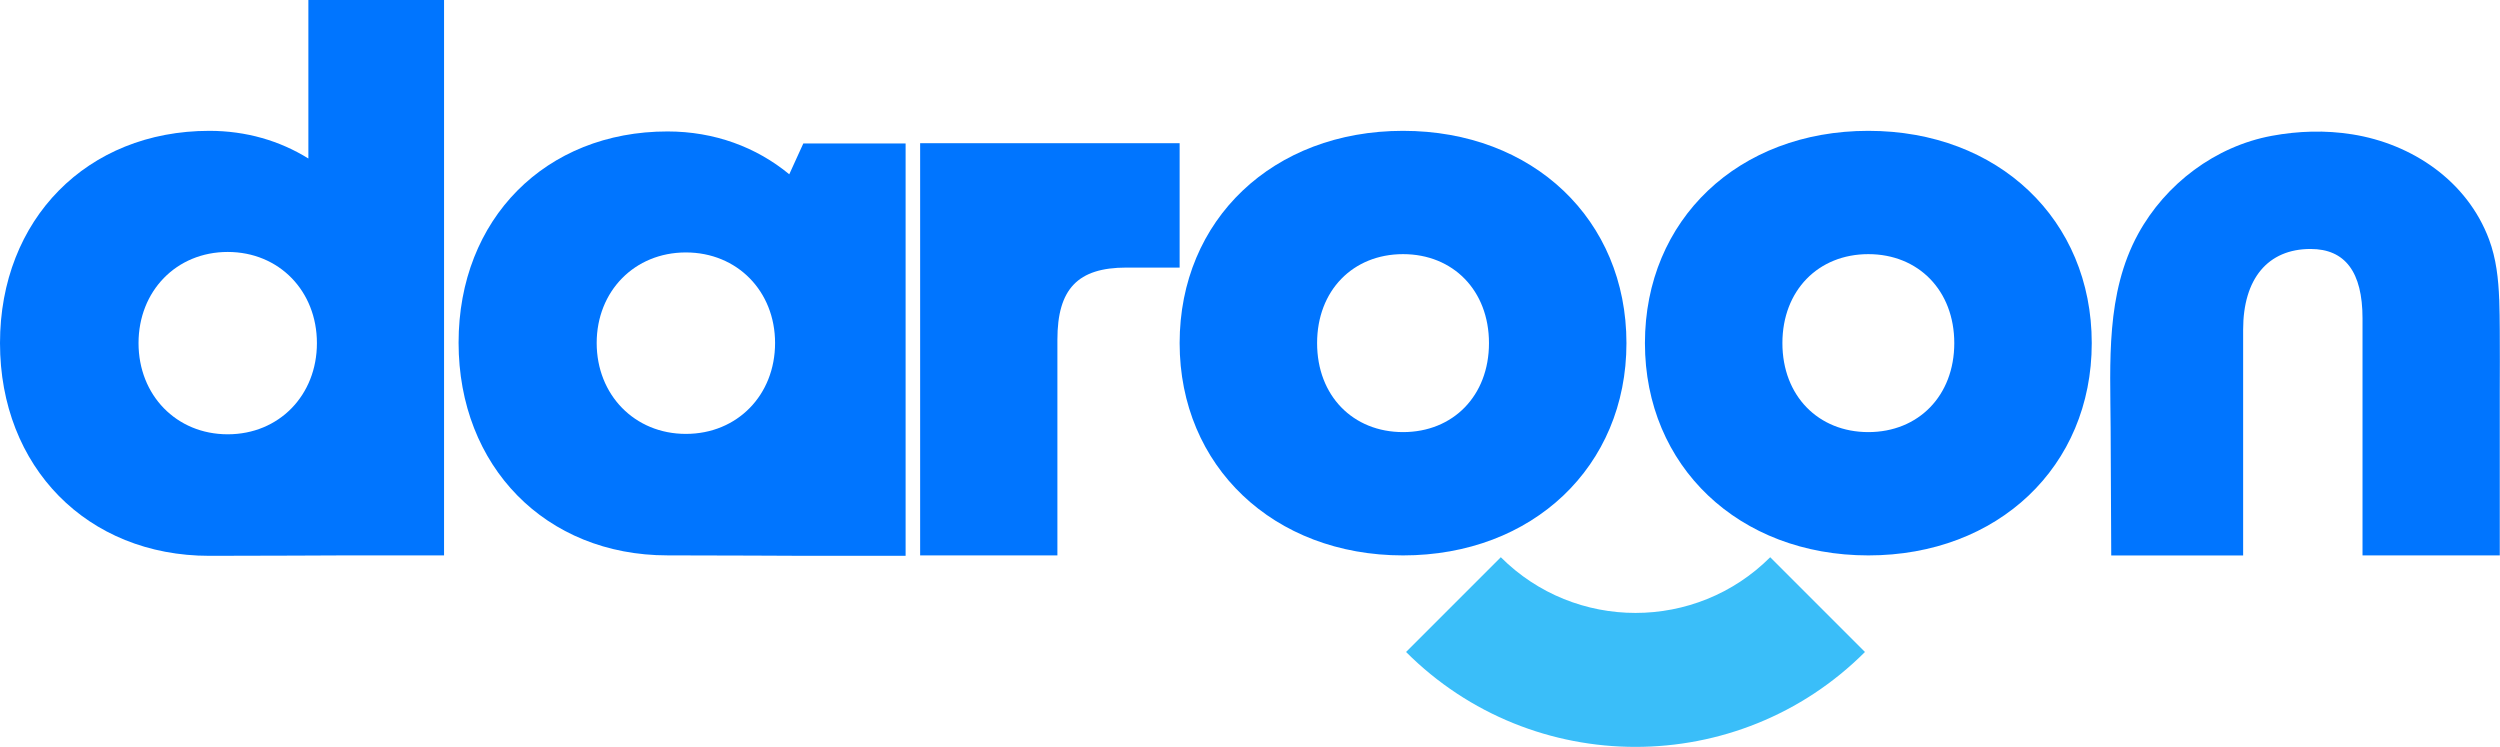 <svg width="7776" height="2324" viewBox="0 0 7776 2324" fill="none" xmlns="http://www.w3.org/2000/svg">
<path d="M1381.17 0V1727.53H1065.26C1065.26 1727.53 795.496 1728.85 651.204 1728.85C270.902 1728.85 0 1452.37 0 1067.25C0 682.124 270.902 406.967 651.204 406.967C765.616 406.967 870.289 437.792 959.172 493.012V0H1381.17ZM985.742 1067.25C985.742 905.369 868.209 783.676 708.316 783.676C548.422 783.676 430.89 905.464 430.89 1067.25C430.89 1229.03 548.422 1350.82 708.316 1350.82C868.209 1350.82 985.742 1229.03 985.742 1067.25Z" fill="#0075FF"/>
<path d="M2816.81 446.208V1728.76H2486.81C2486.81 1728.76 2220.26 1727.44 2076.25 1727.44C1697.27 1727.44 1426.37 1450.96 1426.37 1065.83C1426.37 680.706 1697.27 408.858 2076.25 408.858C2222.24 408.858 2352.63 457.649 2454.94 542.087L2498.63 446.208H2816.81ZM2410.79 1066.87C2410.79 906.031 2293.25 785.189 2133.36 785.189C1973.47 785.189 1855.93 906.031 1855.93 1066.87C1855.93 1227.71 1973.47 1349.59 2133.36 1349.59C2293.25 1349.59 2410.79 1228.75 2410.79 1066.87Z" fill="#0075FF"/>
<path d="M3669.13 445.357V832.278H3503.38C3352.28 832.278 3288.93 898.562 3288.93 1056.66V1727.53H2862.01V445.357H3669.04H3669.13Z" fill="#0075FF"/>
<path d="M3669.13 1067.25C3669.13 683.069 3959.89 406.967 4364.02 406.967C4768.15 406.967 5058.91 683.069 5058.91 1067.25C5058.91 1451.43 4766.83 1727.53 4364.02 1727.53C3961.22 1727.53 3669.13 1450.1 3669.13 1067.25ZM4364.02 1344.01C4519.66 1344.01 4631.33 1231.02 4631.33 1067.25C4631.33 903.478 4519.66 790.484 4364.02 790.484C4208.38 790.484 4096.71 903.384 4096.71 1067.25C4096.71 1231.11 4208.38 1344.01 4364.02 1344.01Z" fill="#0075FF"/>
<path d="M5116.4 1067.25C5116.4 683.069 5407.16 406.967 5811.29 406.967C6215.42 406.967 6506.18 683.069 6506.18 1067.25C6506.18 1451.43 6214.09 1727.53 5811.29 1727.53C5408.48 1727.53 5116.4 1450.1 5116.4 1067.25ZM5811.29 1344.01C5966.93 1344.01 6078.6 1231.02 6078.6 1067.25C6078.6 903.478 5966.93 790.484 5811.29 790.484C5655.65 790.484 5543.98 903.384 5543.98 1067.25C5543.98 1231.11 5655.65 1344.01 5811.29 1344.01Z" fill="#0075FF"/>
<path d="M7773.69 931.278C7774.92 963.332 7774.92 995.67 7775.3 1028.29C7775.96 1092.02 7775.3 1155.75 7775.3 1219.39V1616.81C7775.3 1620.4 7775.3 1727.53 7775.3 1727.53H7348.38V990.186C7348.38 845.989 7294.2 774.41 7186.79 774.41C7053.65 774.41 6977.06 867.358 6977.06 1025.17V1727.62H6566.79C6566.13 1608.67 6565.56 1449.16 6564.9 1330.3C6563.86 1126.72 6549.29 912.65 6650.47 727.605C6735.76 571.683 6890.64 455.001 7066.04 422.474C7148.97 407.156 7232.84 404.603 7316.23 417.841C7503.45 447.532 7674.03 563.267 7741.83 744.436C7764.24 804.29 7771.14 867.831 7773.51 931.278H7773.69Z" fill="#0075FF"/>
<path d="M5087.09 2323.14C4828.57 2323.14 4570.15 2224.8 4373.38 2027.93L4668.11 1733.2C4899.11 1964.2 5275.06 1964.2 5506.06 1733.2L5800.79 2027.93C5604.02 2224.7 5345.51 2323.14 5086.99 2323.14H5087.09Z" fill="#3ABEF9"/>
</svg>
